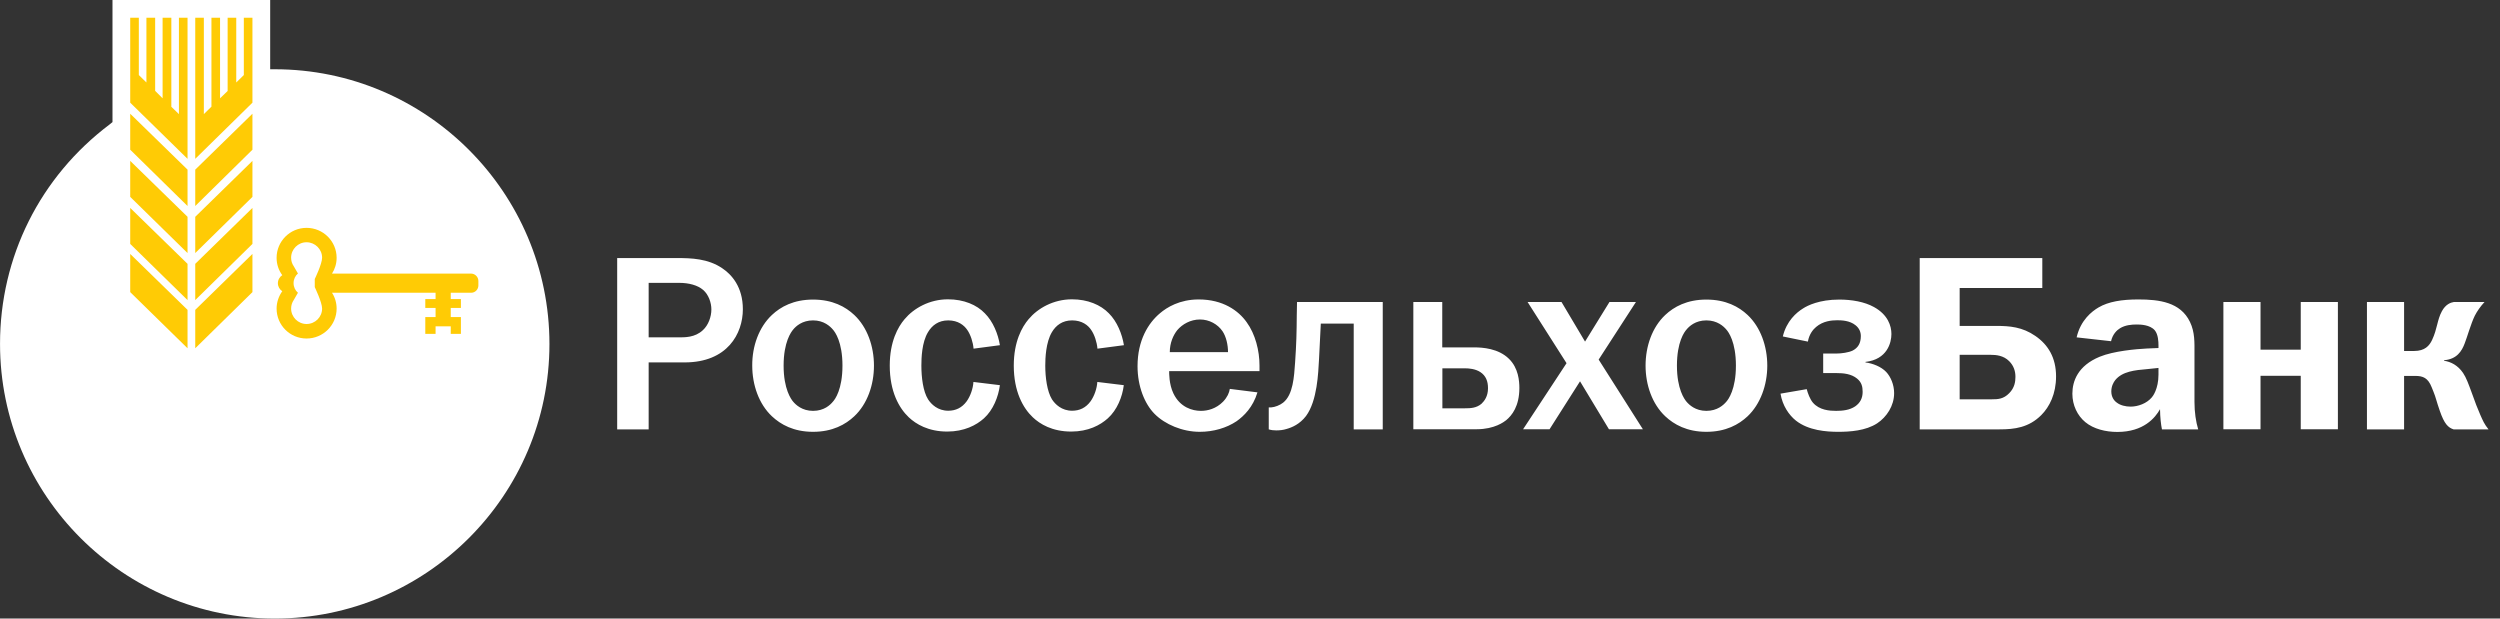 <svg xmlns="http://www.w3.org/2000/svg" width="194" height="48" viewBox="0 0 194 48" fill="none">
<rect x="0" y="0" width="194" height="48" fill="#333333" stroke="none"/>
<path d="M52.51 20.025C53.657 20.025 54.934 20.065 56.041 20.813C56.779 21.302 57.646 22.269 57.646 23.995C57.646 25.89 56.449 28.123 53.128 28.123H50.336V33.319H47.893V20.025H52.51ZM52.61 26.179C53.148 26.179 53.926 26.199 54.544 25.62C54.973 25.231 55.203 24.573 55.203 24.015C55.203 23.496 54.993 22.868 54.565 22.499C54.136 22.13 53.458 21.95 52.7 21.95H50.336V26.179H52.61ZM59.9 24.443C60.578 23.805 61.586 23.247 63.092 23.247C64.607 23.247 65.615 23.805 66.293 24.443C67.3 25.391 67.819 26.867 67.819 28.373C67.819 29.879 67.3 31.355 66.293 32.302C65.615 32.94 64.607 33.509 63.092 33.509C61.586 33.509 60.578 32.94 59.9 32.302C58.893 31.355 58.374 29.879 58.374 28.373C58.364 26.857 58.893 25.391 59.9 24.443ZM61.546 31.165C61.755 31.415 62.244 31.883 63.092 31.883C63.949 31.883 64.428 31.424 64.637 31.165C64.797 30.996 65.375 30.218 65.375 28.373C65.375 26.528 64.797 25.76 64.637 25.58C64.428 25.331 63.939 24.862 63.092 24.862C62.244 24.862 61.755 25.321 61.546 25.58C61.396 25.76 60.808 26.528 60.808 28.373C60.808 30.208 61.396 30.986 61.546 31.165ZM75.548 27.056C75.508 26.558 75.318 25.969 75.059 25.6C74.82 25.251 74.361 24.862 73.583 24.862C72.825 24.862 72.326 25.251 72.017 25.77C71.528 26.568 71.499 27.804 71.499 28.373C71.499 29.28 71.628 30.367 72.017 30.986C72.266 31.375 72.775 31.873 73.583 31.873C74.161 31.873 74.65 31.644 75.019 31.135C75.308 30.726 75.508 30.148 75.538 29.639L77.592 29.889C77.472 30.796 77.073 31.813 76.356 32.462C75.757 33 74.82 33.489 73.503 33.489C72.037 33.489 71.08 32.91 70.521 32.382C69.763 31.664 69.045 30.387 69.045 28.373C69.045 26.498 69.683 25.371 70.192 24.773C70.91 23.915 72.127 23.227 73.563 23.227C74.79 23.227 75.797 23.655 76.425 24.314C77.064 24.952 77.453 25.919 77.592 26.787L75.548 27.056ZM85.162 27.056C85.122 26.558 84.932 25.969 84.673 25.6C84.444 25.251 83.975 24.862 83.197 24.862C82.439 24.862 81.94 25.251 81.631 25.77C81.153 26.568 81.113 27.804 81.113 28.373C81.113 29.28 81.252 30.367 81.631 30.986C81.881 31.375 82.389 31.873 83.197 31.873C83.775 31.873 84.264 31.644 84.633 31.135C84.922 30.726 85.122 30.148 85.152 29.639L87.206 29.889C87.097 30.796 86.688 31.813 85.969 32.462C85.371 33 84.444 33.489 83.127 33.489C81.651 33.489 80.704 32.91 80.145 32.382C79.387 31.664 78.669 30.387 78.669 28.373C78.669 26.498 79.308 25.371 79.816 24.773C80.534 23.915 81.751 23.227 83.187 23.227C84.404 23.227 85.411 23.655 86.049 24.314C86.688 24.952 87.076 25.919 87.216 26.787L85.162 27.056ZM97.578 30.447C97.229 31.604 96.531 32.282 95.953 32.691C95.175 33.21 94.167 33.509 93.1 33.509C91.764 33.509 90.407 32.94 89.59 32.113C88.832 31.345 88.273 29.998 88.273 28.413C88.273 26.398 89.111 25.062 90.019 24.304C90.547 23.855 91.534 23.237 93.02 23.237C94.905 23.237 96.102 24.104 96.74 25.002C97.418 25.929 97.737 27.226 97.737 28.353V28.802H90.727C90.727 28.911 90.707 29.809 91.056 30.527C91.574 31.614 92.532 31.883 93.19 31.883C93.709 31.883 94.367 31.724 94.915 31.165C95.244 30.816 95.384 30.487 95.434 30.178L97.578 30.447ZM95.294 27.326C95.294 26.767 95.155 26.129 94.865 25.7C94.496 25.161 93.838 24.792 93.12 24.792C92.382 24.792 91.744 25.161 91.355 25.62C91.046 26.009 90.776 26.608 90.776 27.326H95.294ZM107.301 23.436V33.319H105.048V25.112H102.494C102.435 26.448 102.395 26.986 102.355 27.904C102.295 28.931 102.225 31.095 101.348 32.282C100.859 32.92 100.26 33.17 99.832 33.289C99.582 33.369 99.313 33.399 99.034 33.399C98.844 33.399 98.645 33.379 98.455 33.319V31.614H98.645C98.934 31.594 99.323 31.444 99.572 31.245C100.35 30.627 100.42 29.23 100.5 28.123C100.6 26.667 100.62 25.8 100.629 24.483L100.649 23.436H107.301ZM111.919 26.957H114.402C115.04 26.957 116.277 27.036 117.095 27.844C117.833 28.562 117.903 29.57 117.903 30.108C117.903 31.524 117.324 32.242 116.875 32.611C116.716 32.731 115.988 33.309 114.592 33.309H109.675V23.436H111.919V26.957ZM111.919 31.684H113.684C114.113 31.684 114.572 31.664 114.961 31.335C115.19 31.115 115.469 30.756 115.469 30.128C115.469 29.59 115.31 29.161 114.871 28.871C114.482 28.622 113.993 28.582 113.694 28.582H111.929V31.684H111.919ZM121.174 23.436L122.999 26.508L124.894 23.436H126.948L124.056 27.904L127.487 33.309H124.854L122.61 29.59L120.246 33.309H118.192L121.563 28.183L118.541 23.436H121.174ZM129.222 24.443C129.9 23.805 130.908 23.247 132.413 23.247C133.929 23.247 134.937 23.805 135.615 24.443C136.622 25.391 137.141 26.867 137.141 28.373C137.141 29.879 136.612 31.355 135.615 32.302C134.937 32.94 133.929 33.509 132.413 33.509C130.908 33.509 129.9 32.94 129.222 32.302C128.215 31.355 127.696 29.879 127.696 28.373C127.696 26.857 128.215 25.391 129.222 24.443ZM130.868 31.165C131.077 31.415 131.566 31.883 132.413 31.883C133.271 31.883 133.75 31.424 133.969 31.165C134.119 30.996 134.707 30.218 134.707 28.373C134.707 26.528 134.129 25.76 133.969 25.58C133.76 25.331 133.271 24.862 132.413 24.862C131.566 24.862 131.077 25.321 130.868 25.58C130.708 25.76 130.13 26.528 130.13 28.373C130.13 30.208 130.718 30.986 130.868 31.165ZM138.347 26.109C138.637 24.912 139.394 24.254 139.933 23.925C140.262 23.715 141.17 23.247 142.725 23.247C143.693 23.247 144.68 23.416 145.418 23.825C146.505 24.424 146.774 25.291 146.774 25.919C146.774 26.598 146.445 27.894 144.76 28.084V28.123C145.338 28.203 145.977 28.453 146.366 28.861C146.715 29.23 146.984 29.849 146.984 30.507C146.984 31.494 146.405 32.362 145.667 32.851C144.78 33.429 143.553 33.509 142.646 33.509C141.728 33.509 140.342 33.409 139.365 32.641C138.826 32.212 138.317 31.474 138.168 30.547L140.202 30.198C140.282 30.507 140.452 30.976 140.681 31.245C141.19 31.833 141.977 31.883 142.486 31.883C142.995 31.883 143.533 31.823 143.962 31.534C144.351 31.265 144.541 30.896 144.541 30.407C144.541 29.998 144.461 29.669 144.112 29.38C143.663 29.011 143.065 28.951 142.506 28.951H141.479V27.435H142.506C142.895 27.435 143.453 27.355 143.763 27.206C144.172 26.997 144.401 26.647 144.401 26.079C144.401 25.77 144.281 25.471 143.992 25.241C143.543 24.872 142.905 24.852 142.576 24.852C142.127 24.852 141.469 24.912 140.93 25.371C140.701 25.56 140.392 25.929 140.292 26.508L138.347 26.109ZM158.483 22.349H152.07V25.291H154.922C155.95 25.291 156.937 25.371 157.944 26.069C158.932 26.747 159.55 27.754 159.55 29.21C159.55 30.567 159.041 31.574 158.403 32.212C157.436 33.18 156.329 33.319 155.172 33.319H148.969V20.025H158.483V22.349ZM152.07 30.986H154.573C155.042 30.986 155.471 30.966 155.91 30.517C156.339 30.088 156.398 29.609 156.398 29.24C156.398 28.822 156.279 28.393 155.91 28.024C155.471 27.585 154.902 27.535 154.494 27.535H152.07V30.986ZM161.146 26.179C161.455 24.842 162.322 24.164 162.851 23.855C163.619 23.406 164.646 23.237 165.933 23.237C167.558 23.237 169.204 23.446 169.942 24.982C170.331 25.78 170.291 26.628 170.291 27.366V31.185C170.291 31.983 170.4 32.721 170.58 33.319H167.768C167.688 32.93 167.628 32.412 167.618 31.754C167.249 32.412 166.351 33.519 164.307 33.519C163.399 33.519 162.462 33.289 161.824 32.761C161.205 32.252 160.816 31.444 160.816 30.557C160.816 29.57 161.245 28.383 162.931 27.685C164.018 27.236 165.783 27.086 166.571 27.046L167.498 27.006V26.797C167.498 26.528 167.478 25.949 167.209 25.63C166.84 25.201 166.102 25.181 165.813 25.181C165.414 25.181 164.925 25.221 164.516 25.471C164.267 25.62 163.938 25.939 163.818 26.478L161.146 26.179ZM166.631 28.642C165.663 28.722 164.696 28.822 164.147 29.49C163.998 29.679 163.838 29.978 163.838 30.377C163.838 30.806 164.048 31.095 164.267 31.245C164.536 31.454 164.945 31.554 165.334 31.554C165.913 31.554 166.591 31.305 166.98 30.836C167.04 30.776 167.498 30.198 167.498 29.071V28.552L166.631 28.642ZM175.417 23.436V27.136H178.538V23.436H181.421V33.309H178.538V29.161H175.417V33.309H172.535V23.436H175.417ZM186.557 23.436V27.236H187.335C188.172 27.236 188.521 26.827 188.731 26.378C189.14 25.511 189.12 24.832 189.489 24.154C189.778 23.616 190.167 23.476 190.416 23.436H192.8C192.491 23.765 192.221 24.154 192.042 24.503C191.733 25.142 191.444 26.189 191.264 26.637C191.035 27.256 190.646 27.874 189.658 27.954V27.994C190.187 28.074 190.726 28.343 191.134 28.941C191.384 29.31 191.553 29.789 191.833 30.547C192.102 31.325 192.221 31.594 192.471 32.192C192.67 32.641 192.78 32.91 193.109 33.319H190.396C189.968 33.18 189.678 32.891 189.329 31.883C189.06 31.115 189.02 30.836 188.841 30.407L188.701 30.058C188.412 29.32 188.023 29.171 187.424 29.171H186.557V33.319H183.675V23.436H186.557Z" fill="#ffffff"/>
<path d="M21.325 48C9.567 48 0.002 38.446 0.002 26.688C0.002 19.936 3.104 13.723 8.509 9.654L8.729 9.474V0H20.966V5.375H21.325C33.073 5.375 42.637 14.94 42.637 26.698C42.637 38.446 33.073 48 21.325 48Z" fill="#ffffff"/>
<path d="M15.151 27.026L19.589 22.668V19.706L15.151 24.045V27.026ZM15.151 15.986L19.589 11.618V8.826L15.151 13.164V15.986ZM15.151 19.637L19.589 15.278V12.486L15.151 16.824V19.637ZM13.885 8.856L13.296 8.287V1.376H12.618V7.629L12.04 7.051V1.376H11.362V6.402L10.773 5.824V1.376H10.105V7.968L14.553 12.326V1.376H13.885V8.856ZM15.151 23.287L19.589 18.928V16.136L15.151 20.474V23.287ZM10.105 22.668L14.553 27.026V24.045L10.105 19.706V22.668ZM18.921 5.824L18.333 6.402V1.376H17.664V7.061L17.076 7.629V1.376H16.408V8.277L15.819 8.856V1.376H15.151V12.326L19.589 7.968V1.376H18.921V5.824ZM10.105 11.618L14.553 15.986V13.164L10.105 8.826V11.618ZM10.105 15.278L14.553 19.637V16.824L10.105 12.486V15.278ZM10.105 18.928L14.553 23.287V20.474L10.105 16.136V18.928ZM36.563 21.232H25.763C25.992 20.873 26.122 20.454 26.122 20.006C26.122 18.719 25.074 17.682 23.788 17.682C22.501 17.682 21.464 18.729 21.464 20.006C21.464 20.514 21.624 20.973 21.903 21.352C21.704 21.482 21.564 21.711 21.564 21.98C21.564 22.239 21.704 22.469 21.903 22.599C21.634 22.977 21.464 23.446 21.464 23.945C21.464 25.231 22.501 26.269 23.788 26.269C25.074 26.269 26.122 25.231 26.122 23.945C26.122 23.496 25.992 23.067 25.763 22.718H33.801V23.207H33.003V23.895H33.801V24.603H33.003V25.91H33.801V25.321H34.978V25.91H35.766V24.603H34.978V23.895H35.766V23.207H34.978V22.718H36.563C36.873 22.718 37.122 22.459 37.122 22.15V21.801C37.122 21.491 36.862 21.232 36.563 21.232ZM24.995 23.945C24.995 24.603 24.456 25.142 23.788 25.142C23.13 25.142 22.591 24.603 22.591 23.945C22.591 23.706 22.661 23.476 22.791 23.287L23.12 22.718C22.91 22.539 22.781 22.269 22.781 21.97C22.781 21.671 22.91 21.402 23.12 21.222L22.791 20.654C22.661 20.464 22.591 20.245 22.591 19.996C22.591 19.337 23.13 18.799 23.788 18.799C24.446 18.799 24.995 19.337 24.995 19.996C24.995 20.484 24.426 21.651 24.426 21.651V22.279C24.426 22.289 24.995 23.456 24.995 23.945Z" fill="#FFCB05"/>
<path d="M6.066 19.816V22.719C6.066 25.491 7.273 27.276 7.971 27.964C8.38 28.363 12.508 32.432 12.568 32.482C13.855 33.739 14.074 34.148 14.363 34.866V31.654C14.363 28.792 12.917 27.685 12.169 26.957C10.424 25.262 9.267 24.145 8.32 23.207C6.545 21.422 6.066 19.816 6.066 19.816ZM12.169 34.128C10.434 32.422 9.267 31.315 8.33 30.378C6.545 28.593 6.076 27.386 6.076 27.386V29.889C6.076 32.662 7.333 34.427 7.971 35.155C8.38 35.554 12.518 39.603 12.568 39.653C13.855 40.909 14.074 41.508 14.363 42.216V38.825C14.363 35.963 12.907 34.856 12.169 34.128Z" fill="white"/>
<path d="M21.324 6.742C21.005 6.742 20.686 6.752 20.367 6.762V8.118C20.686 8.099 20.995 8.099 21.324 8.099C31.587 8.099 39.904 16.416 39.904 26.688C39.904 36.95 31.587 45.268 21.324 45.268C11.062 45.268 2.735 36.95 2.735 26.688C2.735 20.994 5.298 15.897 9.337 12.487V10.751C4.5 14.392 1.378 20.176 1.378 26.688C1.378 37.698 10.304 46.624 21.324 46.624C32.335 46.624 41.26 37.698 41.26 26.688C41.26 15.678 32.335 6.742 21.324 6.742Z" fill="white"/>
<path d="M35.427 37.1C35.736 36.681 36.025 36.242 36.304 35.794V33.121H35.427V37.1ZM37.98 32.143C38.109 31.755 38.219 31.366 38.319 30.977H35.427V31.685H35.866C36.633 31.665 37.501 31.655 37.98 32.143Z" fill="white"/>
<path d="M18.722 30.876H17.934V38.824H18.722V30.876Z" fill="white"/>
<path d="M16.129 29.35H18.722C19.39 29.35 19.859 29.49 20.128 29.749C20.397 30.009 20.527 30.477 20.527 31.145V38.575C20.527 39.243 20.397 39.712 20.128 39.972C19.719 40.38 18.961 40.38 18.333 40.38C18.193 40.37 18.053 40.37 17.934 40.37V43.891C18.193 43.941 18.452 43.991 18.722 44.031V41.138C19.918 41.138 20.696 40.73 21.065 39.912V44.22H21.325C21.484 44.22 21.654 44.22 21.813 44.21V31.275C21.813 30.587 21.953 30.108 22.212 29.839C22.471 29.57 22.94 29.43 23.598 29.43C24.267 29.43 25.254 29.33 25.763 29.839C26.022 30.108 26.142 30.597 26.142 31.275V35.085H24.366V31.016H23.598V44.071C23.858 44.041 24.107 44.001 24.366 43.951V35.853H26.142V43.542C26.511 43.442 26.87 43.322 27.229 43.193V36.152C27.229 35.354 27.418 34.756 28.226 34.486L27.328 29.59H29.123L29.423 34.935H29.642L29.941 29.59H31.836L30.819 34.486C31.667 34.786 31.836 35.304 31.836 36.152V40.7C32.365 40.301 32.863 39.882 33.342 39.423V29.54H38.608C38.648 29.3 38.678 29.071 38.708 28.822H26.401L26.57 29.709C26.181 28.991 25.443 28.632 24.356 28.632H23.588C22.282 28.632 21.494 29.151 21.185 30.188C20.906 29.101 20.078 28.562 18.712 28.562H15.341V43.153C15.6 43.243 15.859 43.332 16.119 43.412V29.35H16.129ZM32.474 34.965L31.627 34.157L32.474 29.769V34.965Z" fill="white"/>
<path d="M29.133 42.385C29.403 42.245 29.672 42.106 29.941 41.956V35.942H29.133V42.385Z" fill="white"/>
</svg>